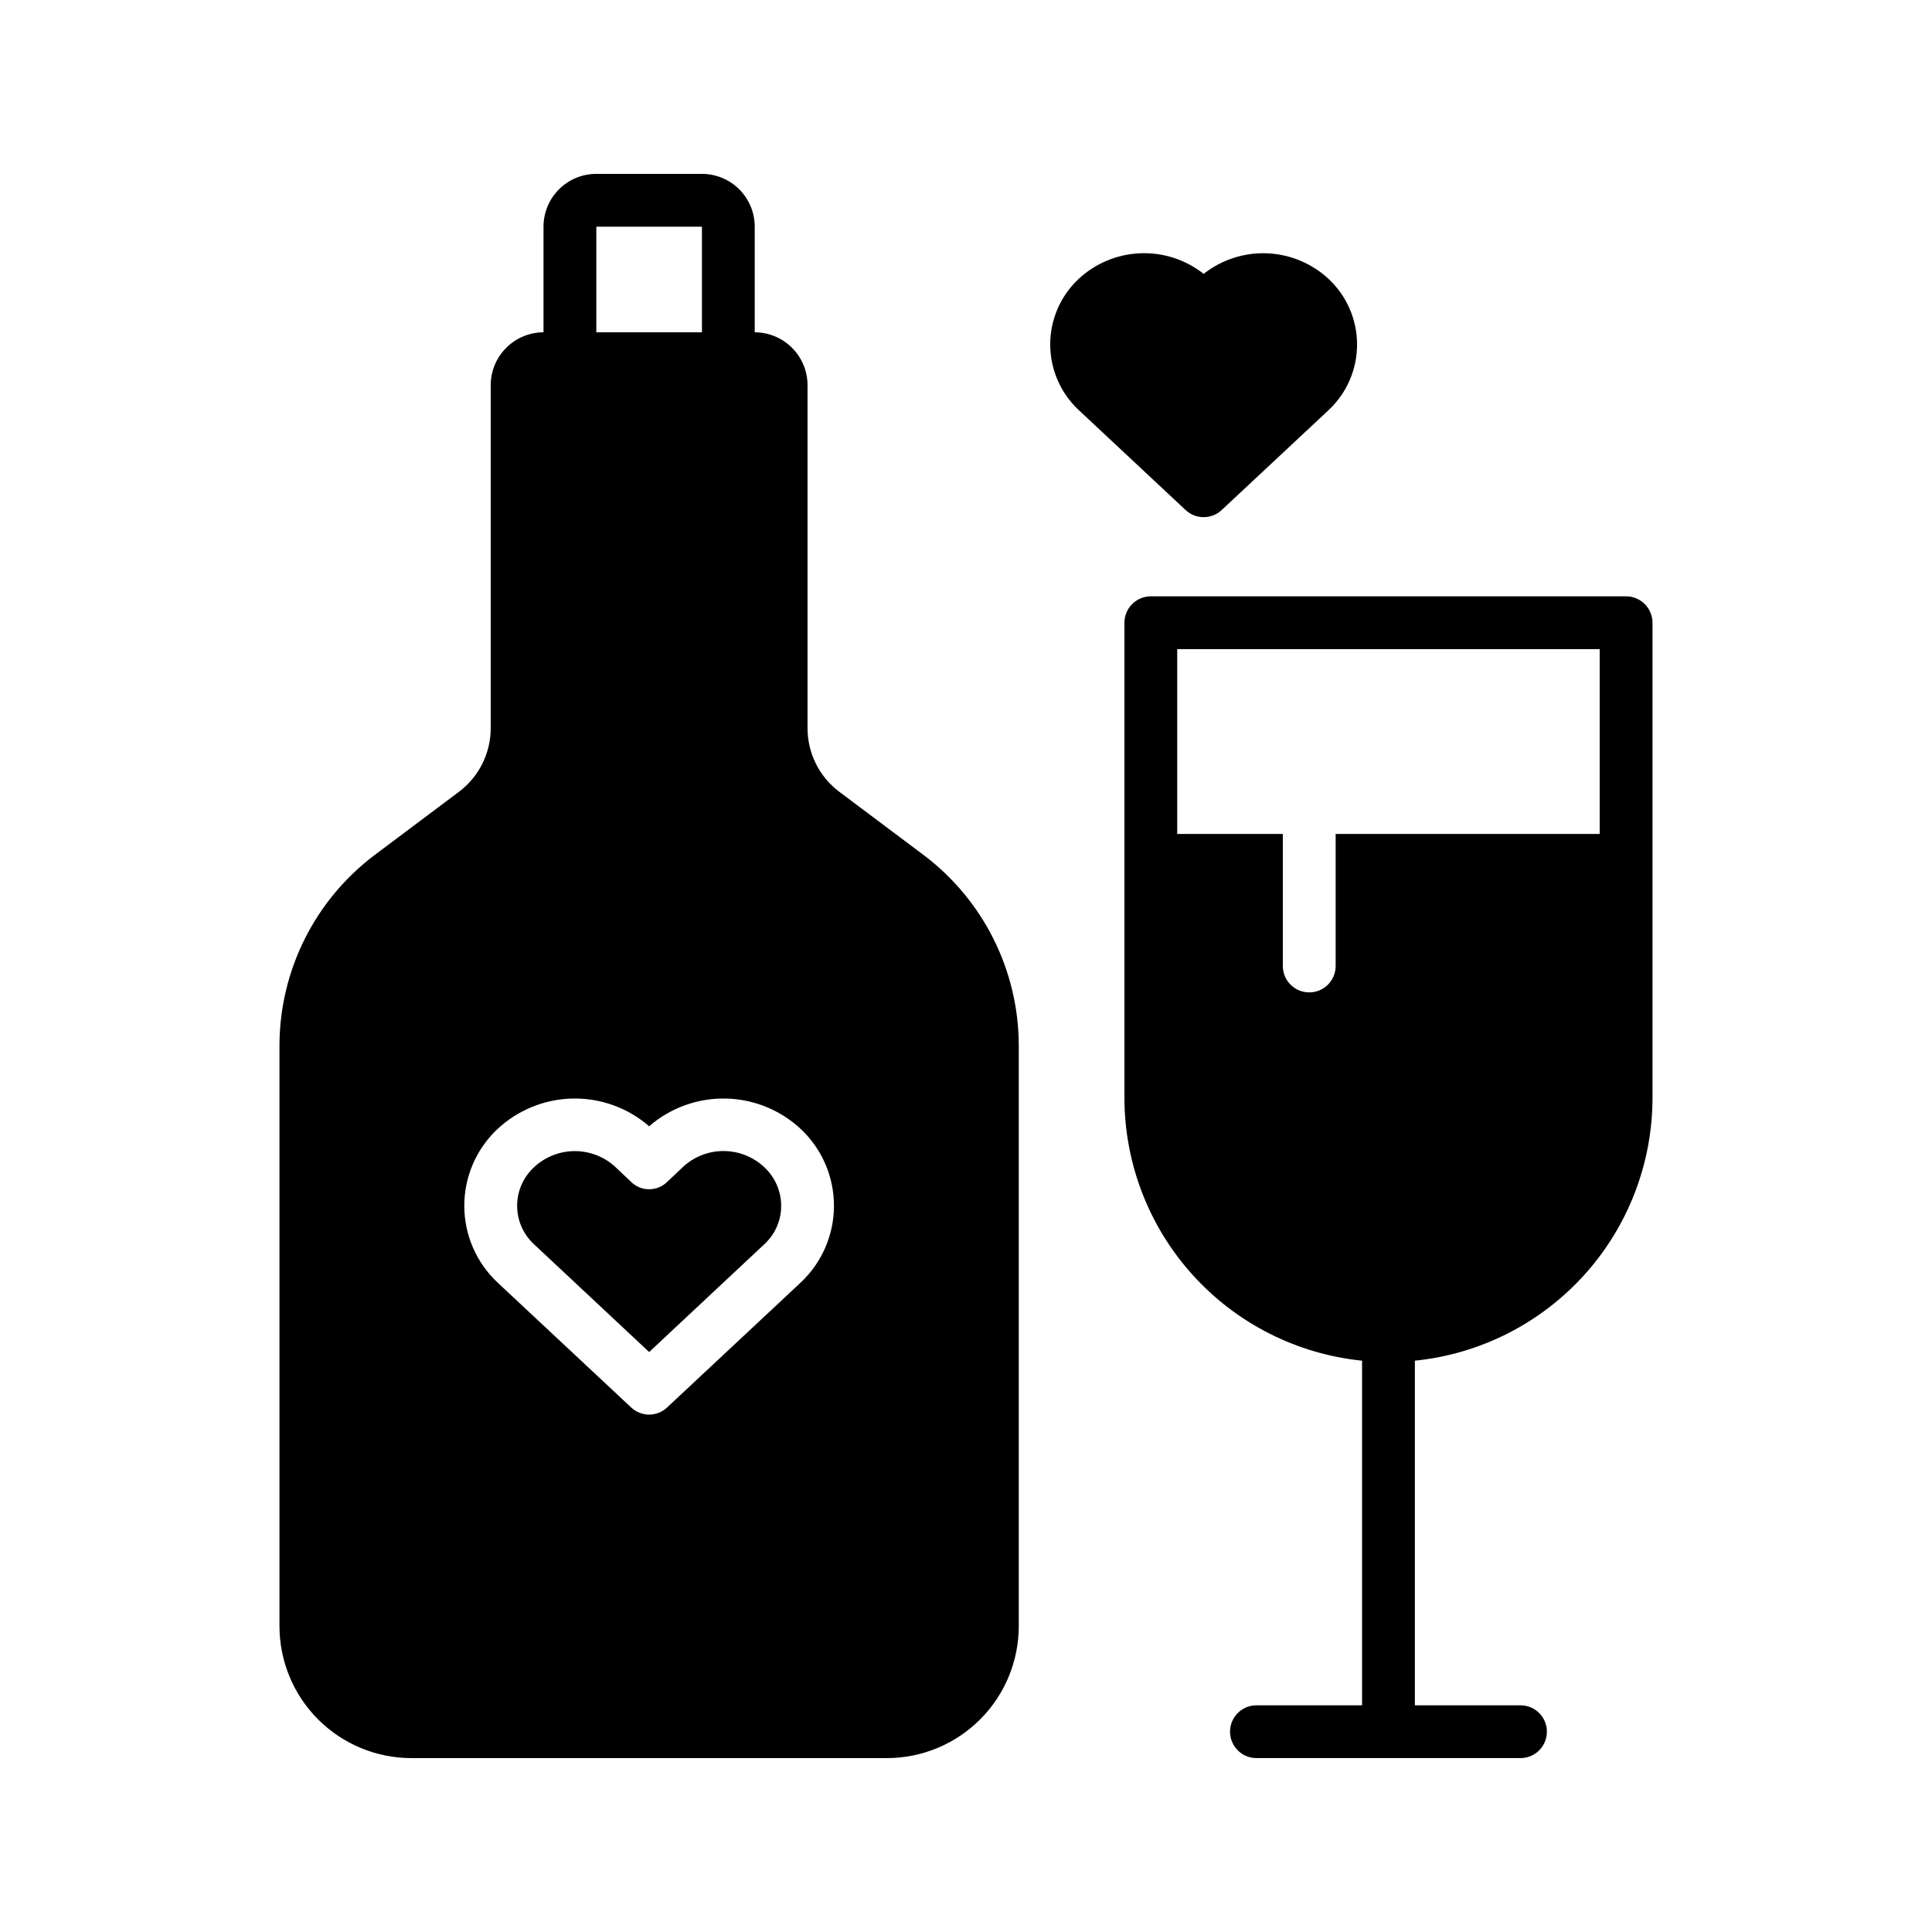 <?xml version="1.0" encoding="UTF-8"?>
<!-- Uploaded to: SVG Repo, www.svgrepo.com, Generator: SVG Repo Mixer Tools -->
<svg fill="#000000" width="800px" height="800px" version="1.1" viewBox="144 144 512 512" xmlns="http://www.w3.org/2000/svg">
 <g>
  <path d="m462.98 216.58c-4.801-3.793-10.809-5.731-16.922-5.457-6.113 0.27-11.922 2.734-16.367 6.941-4.723 4.504-7.387 10.746-7.375 17.273 0.016 6.523 2.711 12.758 7.453 17.238l28.43 26.59c2.691 2.516 6.867 2.516 9.559 0l28.508-26.645c4.707-4.492 7.371-10.711 7.371-17.219 0-6.504-2.664-12.727-7.371-17.215-4.441-4.207-10.25-6.676-16.363-6.953-6.113-0.273-12.121 1.656-16.922 5.445z"/>
  <path d="m581.93 434.98v-125.95c0-1.855-0.738-3.633-2.051-4.945s-3.09-2.051-4.945-2.051h-125.95c-3.863 0-6.996 3.133-6.996 6.996v125.95c0.02 17.34 6.473 34.055 18.105 46.914 11.629 12.859 27.617 20.949 44.867 22.703v91.324h-27.988c-3.863 0-6.996 3.133-6.996 6.996s3.133 6.996 6.996 6.996h69.973c3.867 0 7-3.133 7-6.996s-3.133-6.996-7-6.996h-27.988v-91.324c17.25-1.754 33.238-9.844 44.871-22.703 11.633-12.859 18.082-29.574 18.105-46.914zm-13.996-118.95v48.98h-69.973v34.988c0 3.863-3.133 6.996-6.996 6.996-3.867 0-7-3.133-7-6.996v-34.988h-27.988v-48.98z"/>
  <path d="m330.02 190.08h-27.988c-7.731 0-13.996 6.266-13.996 13.996v27.988c-7.719 0.023-13.969 6.273-13.992 13.996v90.965c-0.016 6.602-3.121 12.82-8.398 16.793l-22.391 16.793c-15.812 11.93-25.133 30.57-25.191 50.383v153.94c0 9.277 3.688 18.176 10.25 24.738 6.559 6.562 15.457 10.246 24.738 10.246h125.95c9.277 0 18.176-3.684 24.738-10.246s10.246-15.461 10.246-24.738v-153.94c-0.055-19.812-9.375-38.453-25.188-50.383l-22.391-16.793h-0.004c-5.273-3.973-8.383-10.191-8.395-16.793v-90.965c-0.023-7.723-6.277-13.973-13.996-13.996v-27.988c0-3.715-1.473-7.273-4.098-9.898s-6.184-4.098-9.898-4.098zm26.309 253.23h0.004c5.539 5.266 8.676 12.578 8.676 20.223 0 7.644-3.137 14.953-8.676 20.223l-35.547 33.238c-2.672 2.519-6.844 2.519-9.516 0l-35.477-33.168c-5.574-5.262-8.734-12.582-8.75-20.242-0.012-7.664 3.125-14.996 8.68-20.273 5.418-5.113 12.543-8.031 19.988-8.188 7.449-0.156 14.691 2.465 20.316 7.348 5.625-4.883 12.863-7.504 20.312-7.348s14.574 3.074 19.992 8.188zm-54.297-211.25v-27.988h27.988v27.988z"/>
  <path d="m324.85 453.39-3.988 3.777v0.004c-2.672 2.656-6.988 2.656-9.656 0l-3.988-3.777v-0.004c-2.938-2.785-6.832-4.336-10.883-4.336-4.047 0-7.941 1.551-10.879 4.336-2.812 2.629-4.41 6.301-4.41 10.148s1.598 7.519 4.41 10.145l30.578 28.621 30.648-28.688v-0.004c2.777-2.609 4.352-6.262 4.336-10.074-0.008-3.848-1.602-7.516-4.406-10.148-2.934-2.797-6.828-4.356-10.883-4.356-4.051 0-7.949 1.559-10.879 4.356z"/>
 </g>
</svg>
